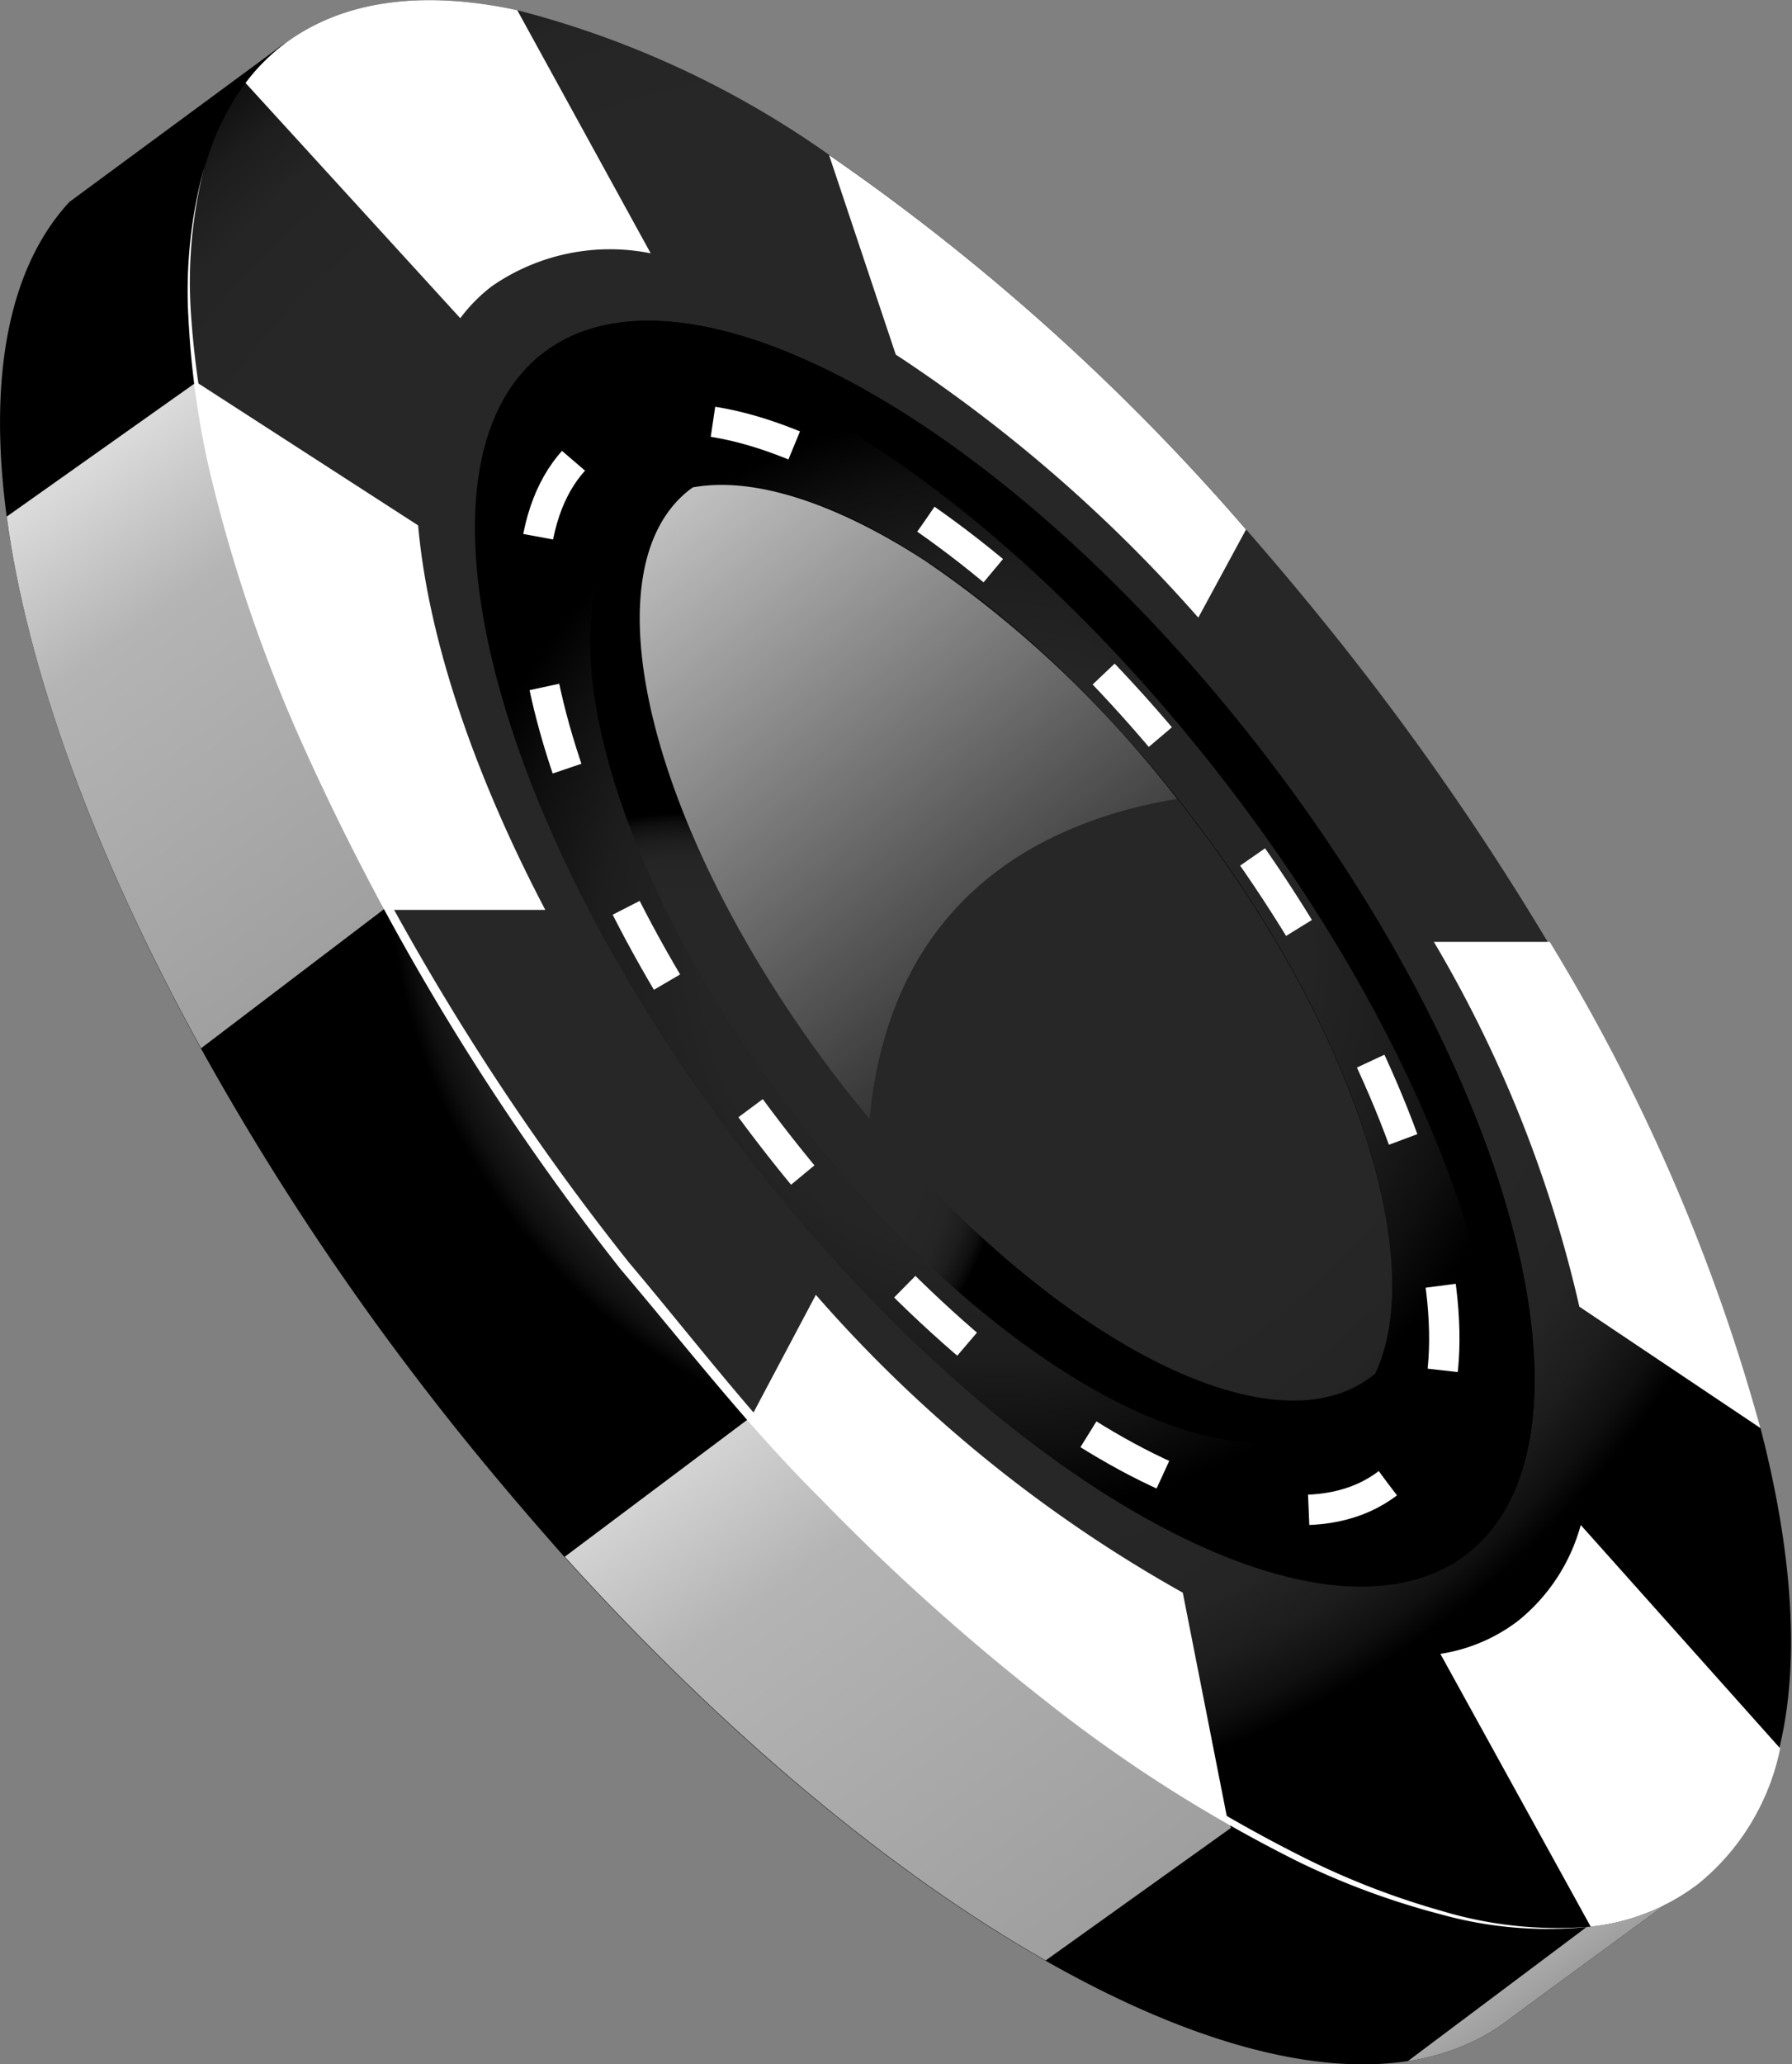 <?xml version="1.0" encoding="UTF-8"?> <svg xmlns="http://www.w3.org/2000/svg" xmlns:xlink="http://www.w3.org/1999/xlink" viewBox="0 0 77.36 89.07"><rect x="0" y="0" width="77.36" height="89.07" fill="#808080" stroke="none"/> <defs> <style>.cls-1{fill:url(#radial-gradient);}.cls-2{fill:url(#linear-gradient);}.cls-3{fill:url(#linear-gradient-2);}.cls-4{fill:url(#linear-gradient-3);}.cls-5{fill:url(#radial-gradient-2);}.cls-6{fill:url(#radial-gradient-3);}.cls-7{fill:#fff;}.cls-8{fill:none;stroke:#fff;stroke-miterlimit:10;stroke-width:1.31px;stroke-dasharray:3.66 6.53;}.cls-9{fill:url(#radial-gradient-4);}.cls-10{fill:url(#radial-gradient-5);}.cls-11{fill:url(#linear-gradient-4);}</style> <radialGradient id="radial-gradient" cx="-37.36" cy="-77.72" r="27.77" gradientTransform="matrix(0.58, 0.81, -0.81, 0.58, 1.68, 112)" gradientUnits="userSpaceOnUse"> <stop offset="0.7" stop-color="#272727"></stop> <stop offset="0.81" stop-color="#252525"></stop> <stop offset="0.87" stop-color="#1d1d1d"></stop> <stop offset="0.92" stop-color="#0f0f0f"></stop> <stop offset="0.95"></stop> </radialGradient> <linearGradient id="linear-gradient" x1="13.17" y1="-68.21" x2="16.67" y2="-68.21" gradientTransform="matrix(0.58, 0.81, -0.81, 0.58, 1.68, 112)" gradientUnits="userSpaceOnUse"> <stop offset="0" stop-color="#dadada"></stop> <stop offset="0.29" stop-color="#b4b4b4"></stop> <stop offset="1" stop-color="#9f9f9f"></stop> </linearGradient> <linearGradient id="linear-gradient-2" x1="-24.91" y1="-53.5" x2="2.95" y2="-53.5" xlink:href="#linear-gradient"></linearGradient> <linearGradient id="linear-gradient-3" x1="-73.8" y1="-53.07" x2="-49.68" y2="-53.07" xlink:href="#linear-gradient"></linearGradient> <radialGradient id="radial-gradient-2" cx="-41.85" cy="-72.89" r="45.29" xlink:href="#radial-gradient"></radialGradient> <radialGradient id="radial-gradient-3" cx="-33.41" cy="-75.11" r="25.18" gradientTransform="matrix(0.58, 0.81, -0.81, 0.58, 1.68, 112)" gradientUnits="userSpaceOnUse"> <stop offset="0.15" stop-color="#272727"></stop> <stop offset="0.51" stop-color="#252525"></stop> <stop offset="0.69" stop-color="#1d1d1d"></stop> <stop offset="0.84" stop-color="#0f0f0f"></stop> <stop offset="0.95"></stop> </radialGradient> <radialGradient id="radial-gradient-4" cx="-35.23" cy="-59.71" r="14.55" xlink:href="#radial-gradient"></radialGradient> <radialGradient id="radial-gradient-5" cx="-47.6" cy="-73.93" r="46.51" xlink:href="#radial-gradient"></radialGradient> <linearGradient id="linear-gradient-4" x1="-69.3" y1="-73.31" x2="-28.92" y2="-75.87" gradientTransform="matrix(0.58, 0.81, -0.81, 0.58, 1.68, 112)" gradientUnits="userSpaceOnUse"> <stop offset="0" stop-color="#fff"></stop> <stop offset="1" stop-color="#fff" stop-opacity="0"></stop> </linearGradient> </defs> <g id="Слой_2" data-name="Слой 2"> <g id="OBJECTS"> <path class="cls-1" d="M63.6,88.08a9.85,9.85,0,0,1-2.82.85c-4.23.65-9.69-.94-15.66-4.34-6.61-3.76-13.85-9.76-20.76-17.42-2-2.26-4.05-4.68-6-7.22A117,117,0,0,1,8.67,45.23C4.05,36.85,1.16,28.86.29,22.29-.51,16.35.34,11.58,3,8.71l9.27-6.83.4.44c-2.17,3.26-2.6,8.25-1.5,14.25,1.27,7,4.61,15.31,9.71,23.92A119.81,119.81,0,0,0,29,52.37c1.62,2.09,3.26,4.1,4.93,6A93.19,93.19,0,0,0,53.38,75.6c5,3.2,9.81,5.2,13.87,5.74a14.12,14.12,0,0,0,4.56-.06l.26.77s-6.63,4.85-6.95,5.1A8.71,8.71,0,0,1,63.6,88.08Z"></path> <path class="cls-2" d="M63.6,88.08a9.85,9.85,0,0,1-2.82.85l7.71-5.78-1.24-1.81a14.12,14.12,0,0,0,4.56-.06l.26.77s-6.63,4.85-6.95,5.1A8.71,8.71,0,0,1,63.6,88.08Z"></path> <path class="cls-3" d="M53.14,78.87l-8,5.72c-6.61-3.76-13.85-9.76-20.76-17.42l8-6,1.48-2.8c6.42,7.33,11.46,12.11,17.77,16.12Z"></path> <path class="cls-4" d="M16.68,39.15l-8,6.08C4.05,36.85,1.16,28.86.29,22.29l8.19-5.8L12,20.39c1.27,7,2.47,9.16,7.57,17.78Z"></path> <path class="cls-5" d="M73.3,81.3a9.27,9.27,0,0,1-4.63,1.83C64.41,83.67,59,82,53,78.57c-6.58-3.8-13.75-9.79-20.59-17.4q-3-3.33-5.87-7.07a116.37,116.37,0,0,1-9.75-14.83C12.22,31,9.35,23,8.48,16.49,7.73,11,8.39,6.5,10.6,3.58a8.5,8.5,0,0,1,1.63-1.65C14.77,0,18.25-.44,22.33.44A40.9,40.9,0,0,1,35.79,6.68h0a95,95,0,0,1,18,16.16c1.75,2,3.48,4.09,5.17,6.28a118.86,118.86,0,0,1,7.87,11.55A82.23,82.23,0,0,1,76,61.62c1.4,5.4,1.71,10.15.81,13.82A10.17,10.17,0,0,1,73.3,81.3Z"></path> <path class="cls-6" d="M63.31,67.06c-6.19,4.76-20.13-3-31.14-17.29S17.25,20,23.44,15.24s20.13,3,31.14,17.29S69.5,62.3,63.31,67.06Z"></path> <path class="cls-7" d="M21.22,12.36a7,7,0,0,0-1.35,1.37L10.6,3.58a8.5,8.5,0,0,1,1.63-1.65C14.77,0,18.25-.44,22.33.44l5.76,10.49A8.94,8.94,0,0,0,21.22,12.36Z"></path> <path class="cls-7" d="M23.54,39.26H16.79C12.22,31,9.35,23,8.48,16.49l9.57,6.18C18.47,27.42,20.36,33.2,23.54,39.26Z"></path> <path class="cls-7" d="M53,78.57c-6.58-3.8-13.75-9.79-20.59-17.4l2.81-5.3A59.76,59.76,0,0,0,51.06,68.72Z"></path> <path class="cls-7" d="M73.3,81.3a9.27,9.27,0,0,1-4.63,1.83L62.18,71.36a7.36,7.36,0,0,0,3.35-1.42,8,8,0,0,0,2.71-4.14l8.61,9.64A10.17,10.17,0,0,1,73.3,81.3Z"></path> <path class="cls-7" d="M76,61.62l-7.82-5.24A54.81,54.81,0,0,0,61.9,40.64l5,0A82.23,82.23,0,0,1,76,61.62Z"></path> <path class="cls-7" d="M51.73,26.65A64.57,64.57,0,0,0,38.67,15.3L35.79,6.69a95,95,0,0,1,18,16.16Z"></path> <path class="cls-8" d="M59.91,64c-5.23,4-17.18-2.73-26.69-15.1s-13-25.65-7.76-29.67S42.65,22,52.16,34.36,65.15,60,59.91,64Z"></path> <path d="M63.31,67.06a7.39,7.39,0,0,1-.8.53c5.08-5.31,1-20.05-9.58-33.79S29.18,12.34,22.74,15.87a6,6,0,0,1,.7-.63c6.19-4.76,20.13,3,31.14,17.29S69.5,62.3,63.31,67.06Z"></path> <path class="cls-9" d="M34.31,48.13C26,37.3,23,25.59,27.7,22a5,5,0,0,1,2.21-1h0c5.3-1,14.16,4.69,21.36,14s10.39,19.36,8.1,24.24a5.16,5.16,0,0,1-1.49,1.89C53.2,64.82,42.64,59,34.31,48.13Z"></path> <path class="cls-10" d="M36.23,46.65c-8.13-10.58-11-22-6.45-25.52l.13-.1h0c5.3-1,14.16,4.69,21.36,14s10.39,19.36,8.1,24.24l-.13.1C54.67,62.94,44.37,57.22,36.23,46.65Z"></path> <path class="cls-7" d="M68.67,83.13a17.24,17.24,0,0,1-6.47-.53,33.39,33.39,0,0,1-6.13-2.26,62.34,62.34,0,0,1-11-7,95.78,95.78,0,0,1-9.71-8.74c-3.09-3.07-5.76-6.53-8.58-9.85A108.38,108.38,0,0,1,13.22,32.47,65.72,65.72,0,0,1,9,20.11a38.12,38.12,0,0,1-.87-6.47,20.17,20.17,0,0,1,.7-6.47,20.09,20.09,0,0,0-.58,6.46,38.69,38.69,0,0,0,1,6.43,66.89,66.89,0,0,0,4.27,12.28A108.64,108.64,0,0,0,27.14,54.46c2.8,3.32,5.43,6.78,8.49,9.86a97.3,97.3,0,0,0,9.62,8.77,62.77,62.77,0,0,0,10.92,7,33.82,33.82,0,0,0,6.06,2.36A17.31,17.31,0,0,0,68.67,83.13Z"></path> <path class="cls-11" d="M37.54,48.28c-.44-.53-.88-1.08-1.31-1.63-8.13-10.58-11-22-6.46-25.52l.14-.1c2.65-.48,6.19.69,10,3.15a47.52,47.52,0,0,1,10.9,10.29C45.23,35.4,38.46,38.56,37.54,48.28Z"></path> </g> </g> </svg> 